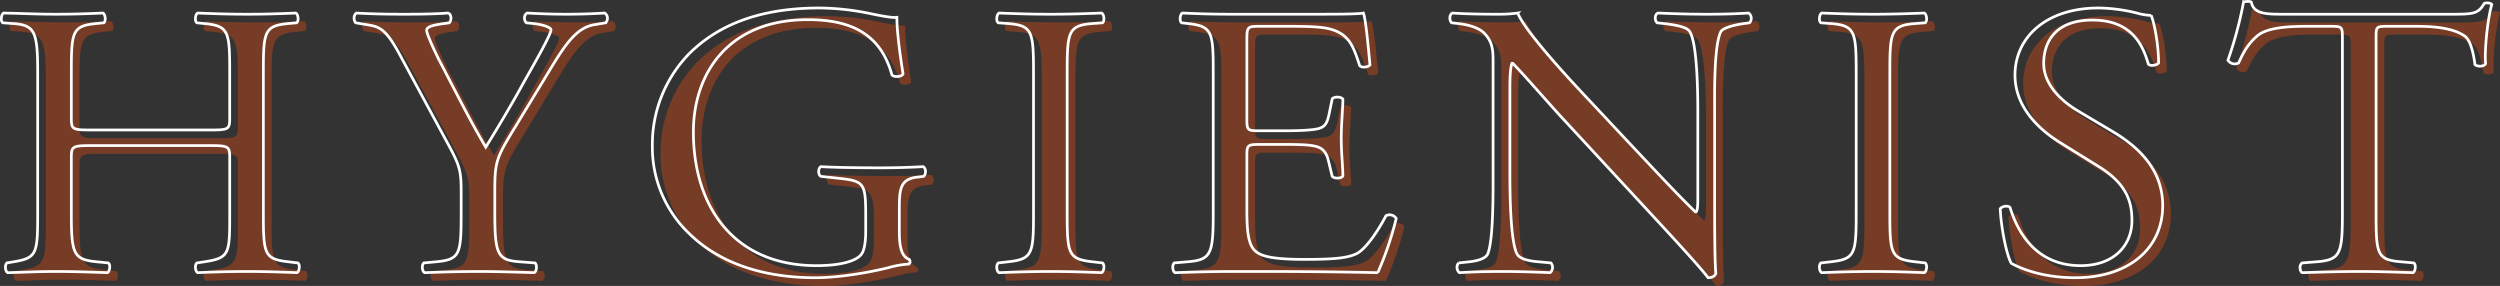 <svg id="txt__job03.svg" xmlns="http://www.w3.org/2000/svg" width="913.936" height="104.53" viewBox="0 0 913.936 104.53">
  <rect x="0" y="0" width="913.936" height="104.53" fill="#333333" stroke="none"/>
  <defs>
    <style>
      .cls-1 {
        fill: #a3431d;
        opacity: 0.6;
      }

      .cls-1, .cls-2 {
        fill-rule: evenodd;
      }

      .cls-2 {
        fill: none;
        stroke: #fff;
        stroke-width: 1px;
      }
    </style>
  </defs>
  <path id="HYGIENIST" class="cls-1" d="M936.574,6282.47c7.2,0,7.5.29,7.5,4.56v20.1c0,14.96,0,16.38-9.15,17.81l-2.849.43c-0.9.85-.6,3.13,0.3,3.56,6.6-.29,12-0.43,18.149-0.43,5.849,0,10.949.14,18.149,0.43,0.9-.43,1.2-2.99.3-3.56l-3.6-.43c-8.7-1-9-2.85-9-17.81v-51.31c0-14.96.3-17.09,9-17.95l3.15-.28c0.9-.58.6-3.14-0.3-3.57-6.75.29-11.85,0.43-17.7,0.43-6.15,0-11.25-.14-18.149-0.43-0.9.43-1.2,2.99-.3,3.57l2.849,0.28c8.85,0.86,9.15,2.99,9.15,17.95v16.39c0,4.42-.3,4.56-7.5,4.56h-42.9c-7.2,0-7.5-.14-7.5-4.56v-16.39c0-14.96.3-17.09,9-17.95l2.85-.28c0.9-.58.6-3.14-0.3-3.57-6.45.29-11.55,0.43-17.4,0.43-6.45,0-11.55-.28-18.9-0.43-0.9.43-1.2,2.99-.3,3.57l3.9,0.28c7.8,0.57,8.85,2.99,8.85,17.95v51.31c0,14.96-.3,16.38-8.7,17.81l-2.55.43c-0.9.85-.6,3.13,0.3,3.56,5.85-.14,10.95-0.43,17.4-0.43,5.849,0,10.949.14,19.049,0.43,0.9-.43,1.2-2.99.3-3.56l-4.35-.43c-8.4-.86-9.15-2.85-9.15-17.81v-20.1c0-4.27.3-4.56,7.5-4.56h42.9Zm104.406,16.96c0-10.97.45-12.25,7.05-23.08l9.44-15.54c7.5-12.25,12-21.23,19.8-22.51l4.2-.71a2.321,2.321,0,0,0-.3-3.57c-5.1.29-9.3,0.43-13.95,0.43s-9-.14-14.39-0.43c-1.2.57-1.35,2.57-.3,3.57l2.69,0.28c3.6,0.43,6.3,1.42,6.3,2.28,0,1.71-5.54,11.4-9.74,18.81-4.5,8.27-9.45,16.53-14.1,24.08-5.85-9.83-11.4-21.09-16.95-31.63-0.75-1.43-4.65-9.55-4.65-10.98,0-1.14,1.05-1.85,6.3-2.56l1.95-.28c0.9-.86.9-3.14-0.45-3.57-3.75.29-9.15,0.43-16.05,0.43-7.2,0-12.6-.14-17.4-0.43-1.05.57-1.2,2.57-.3,3.57l4.2,0.71c4.5,0.71,6.753,1.42,11.853,10.83l17.7,32.77c4.35,7.98,4.8,9.84,4.8,17.67v7.27c0,15.25-.3,17.24-9,18.1l-4.65.43c-0.9.85-.6,3.13,0.3,3.56,7.95-.29,13.35-0.43,19.65-0.43,6,0,11.1.14,20.39,0.43,0.91-.43,1.2-2.71.3-3.56l-5.69-.43c-8.1-.57-9-2.85-9-18.1v-7.41Zm147.89,6.56c0-7.27.15-11.26,6.45-11.97l2.4-.29c1.05-.85.9-2.99-0.15-3.56-4.95.28-10.05,0.43-15.9,0.43-8.85,0-17.1-.15-21.45-0.43-1.05.43-1.2,2.99,0,3.56l6.6,0.71c9.3,1,9.75,1.86,9.75,13.83v5.7c0,4.56-.75,7.12-1.5,8.12-1.65,2.42-7.2,4.27-16.5,4.27-30.15,0-44.99-21.51-44.99-48.87,0-21.38,12.74-41.05,41.84-41.05,15.3,0,26.55,4.85,30.75,20.24,0.9,0.86,3.6.71,4.05-.43-1.35-8.55-2.25-15.96-2.25-20.66-1.8.28-6.45-.71-9.3-1.28a94.066,94.066,0,0,0-19.05-2.14c-22.65,0-37.5,6.7-47.54,16.67a47.543,47.543,0,0,0-13.5,33.78,43.71,43.71,0,0,0,13.8,32.34c11.54,11.12,27.89,15.82,45.74,15.82,8.1,0,18.9-1.71,26.85-3.7a34.8,34.8,0,0,1,7.35-1.29,1.134,1.134,0,0,0,.15-1.71c-2.7-.99-3.6-4.41-3.6-10.11v-7.98Zm49.05,0.85c0,15.11-.3,17.1-9.15,18.1l-3.75.43c-0.89.85-.59,3.13,0.3,3.56,7.5-.29,12.6-0.43,18.9-0.43,6,0,11.1.14,18.6,0.43,0.9-.43,1.2-2.99.3-3.56l-3.75-.43c-8.85-1-9.15-2.99-9.15-18.1v-50.73c0-15.11.3-17.53,9.15-18.24l3.75-.28c0.9-.58.6-3.14-0.3-3.57-7.5.29-12.6,0.43-18.6,0.43-6.3,0-11.4-.14-18.9-0.43-0.89.43-1.19,2.99-.3,3.57l3.75,0.28c8.85,0.71,9.15,3.13,9.15,18.24v50.73Zm65.7,0.29c0,14.96-.75,17.1-9.3,17.81l-4.95.43c-0.9.85-.6,3.13,0.3,3.56,8.85-.29,13.95-0.43,20.4-0.43h13.5c13.35,0,26.7.14,40.2,0.43a119.846,119.846,0,0,0,6.75-19.81,2.845,2.845,0,0,0-3.75-1c-3.9,7.41-7.95,12.4-10.65,13.83-3.3,1.56-7.65,2.13-19.2,2.13-13.2,0-16.35-1.56-18.15-3.27-2.4-2.43-2.85-7.27-2.85-14.82v-20.1c0-3.7.45-3.84,4.95-3.84h8.7c5.85,0,9.45.14,11.55,0.71,3,0.71,4.05,2.85,4.65,5.41l1.35,5.56c0.75,0.86,3.3.86,3.9-.14,0-3.14-.6-8.55-0.6-13.68,0-5.42.6-10.97,0.6-14.39-0.6-1-3.15-1-3.9-.15l-1.2,5.85c-0.75,3.56-1.8,4.41-3.6,4.98s-6.45.86-12.75,0.86h-8.7c-4.5,0-4.95,0-4.95-3.99v-28.5c0-5.42,0-5.7,4.5-5.7h10.8c6.6,0,11.4.14,14.55,0.85,7.8,1.86,9.15,6.84,11.4,13.54,0.75,0.86,3.15.57,3.75-.28-0.6-6.27-1.5-16.54-2.4-18.96-1.8.43-10.65,0.43-20.25,0.43h-28.2c-6.15,0-11.25-.14-17.7-0.43-0.9.43-1.2,2.99-.3,3.57l2.4,0.28c8.85,1,9.15,3.13,9.15,17.95v51.31Zm183.3-36.91c0-6.56-.3-24.23,2.25-29.36,0.6-1.14,3.6-2.28,8.4-2.99l2.1-.28a2.428,2.428,0,0,0-.3-3.57c-5.1.29-9,.43-15.45,0.43-5.7,0-10.8-.14-17.7-0.43-1.2.43-1.35,2.71-.3,3.57l2.55,0.28c6,0.71,8.4,1.57,9.3,2.85,2.85,4.28,3,22.8,3,29.5v30.49c0,3,0,5.28-.6,5.99h-0.3c-7.05-6.84-14.4-14.82-24.75-25.79l-14.55-15.54c-4.95-5.27-22.65-24.08-25.65-31.35a50.14,50.14,0,0,1-6.9.43c-2.7,0-10.65,0-16.95-.43-1.2.57-1.2,2.71-.3,3.57l2.55,0.28c3.6,0.43,7.2,1.42,9.3,3.42,3.15,3.28,3.3,6.27,3.3,10.26v41.18c0,6.84.15,24.23-1.95,29.36-0.75,1.57-3.15,2.42-6.6,2.85l-4.05.43a2.543,2.543,0,0,0,.3,3.56c5.25-.29,9.3-0.43,15.6-0.43,5.55,0,10.8.14,17.55,0.43a2.516,2.516,0,0,0,.3-3.56l-4.65-.43c-3.75-.29-6.75-1.14-7.65-2.71-2.55-4.27-2.7-22.8-2.7-29.5v-31.06c0-4.28.15-7.55,0.75-9.27h0.3c3.15,3.14,13.35,14.83,17.4,19.24l34.8,37.62c13.05,14.11,17.4,19.1,19.2,21.52,1.65,0,2.55-.71,2.85-1.57-0.45-3.7-.45-20.66-0.45-24.93v-34.06Zm51.75,36.62c0,15.11-.3,17.1-9.15,18.1l-3.75.43c-0.9.85-.6,3.13,0.3,3.56,7.5-.29,12.6-0.43,18.9-0.43,6,0,11.1.14,18.6,0.43,0.9-.43,1.2-2.99.3-3.56l-3.75-.43c-8.85-1-9.15-2.99-9.15-18.1v-50.73c0-15.11.3-17.53,9.15-18.24l3.75-.28c0.9-.58.6-3.14-0.3-3.57-7.5.29-12.6,0.43-18.6,0.43-6.3,0-11.4-.14-18.9-0.43-0.9.43-1.2,2.99-.3,3.57l3.75,0.28c8.85,0.71,9.15,3.13,9.15,18.24v50.73Zm112.05-2.42c0-13.54-9.3-21.8-18.75-27.36l-12-7.13c-5.55-3.27-12.75-9.26-12.75-17.53,0-6.55,3.15-15.81,17.85-15.81,14.4,0,18.45,9.26,20.4,16.1,0.75,0.86,3.15.43,3.75-.43,0-5.98-1.35-13.96-2.7-17.38a21.17,21.17,0,0,1-5.25-.86,60.7,60.7,0,0,0-13.95-1.85c-19.5,0-30.6,10.97-30.6,24.51,0,11.69,8.7,19.81,16.2,24.51l14.25,8.84c10.95,6.69,12.3,13.68,12.3,19.95,0,8.55-6.15,16.38-18.75,16.38-17.4,0-23.55-13.96-25.8-21.23-0.6-.85-2.85-0.57-3.6.43,0.3,6.7,2.25,16.81,4.05,19.95,2.85,1.57,10.8,5.27,23.4,5.27C1638.27,6330.78,1650.72,6320.09,1650.72,6304.42Zm78-60.71c0-4.7-.15-4.84,4.35-4.84h10.65c8.25,0,13.95,1.14,17.4,3.56,2.25,1.57,3.3,6.84,3.75,10.4,0.75,0.86,3.3.86,3.9-.28-0.45-4.28.6-15.82,2.25-21.66-0.3-.57-1.95-0.71-2.7-0.43-2.25,3.71-3.6,3.99-11.7,3.99h-60.75c-6.9,0-11.85.14-12.75-4.42-0.45-.42-2.4-0.28-2.85,0a144.318,144.318,0,0,1-5.7,21.24,2.988,2.988,0,0,0,3.9.99c1.65-3.56,3.15-6.69,6.75-9.83,3.75-3.28,12-3.56,18.45-3.56h8.25c4.5,0,4.5.14,4.5,4.56v63.7c0,14.96-.75,17.1-9.3,17.81l-5.4.43c-1.2.71-.9,3.13,0,3.56,9.6-.29,14.85-0.43,20.85-0.43s11.1,0.14,19.65.43c0.9-.43,1.2-2.99.3-3.56l-4.8-.43c-8.7-.71-9-2.85-9-17.81v-63.42Z" transform="translate(-857.094 -6226.25)"/>
  <path id="HYGIENIST-2" data-name="HYGIENIST" class="cls-2" d="M933.574,6279.47c7.2,0,7.5.29,7.5,4.56v20.1c0,14.96,0,16.38-9.15,17.81l-2.849.43c-0.9.85-.6,3.13,0.3,3.56,6.6-.29,12-0.43,18.149-0.43,5.849,0,10.949.14,18.149,0.43,0.9-.43,1.2-2.99.3-3.56l-3.6-.43c-8.7-1-9-2.85-9-17.81v-51.31c0-14.96.3-17.09,9-17.95l3.15-.28c0.9-.58.6-3.14-0.3-3.57-6.75.29-11.85,0.43-17.7,0.43-6.15,0-11.25-.14-18.15-0.43-0.9.43-1.2,2.99-.3,3.57l2.849,0.28c8.85,0.86,9.15,2.99,9.15,17.95v16.39c0,4.42-.3,4.56-7.5,4.56h-42.9c-7.2,0-7.5-.14-7.5-4.56v-16.39c0-14.96.3-17.09,9-17.95l2.85-.28c0.9-.58.6-3.14-0.3-3.57-6.45.29-11.55,0.43-17.4,0.43-6.45,0-11.55-.28-18.9-0.43-0.9.43-1.2,2.99-.3,3.57l3.9,0.28c7.8,0.57,8.85,2.99,8.85,17.95v51.31c0,14.96-.3,16.38-8.7,17.81l-2.55.43c-0.9.85-.6,3.13,0.3,3.56,5.85-.14,10.95-0.43,17.4-0.43,5.849,0,10.949.14,19.049,0.43,0.9-.43,1.2-2.99.3-3.56l-4.35-.43c-8.4-.86-9.149-2.85-9.149-17.81v-20.1c0-4.27.3-4.56,7.5-4.56h42.9Zm104.406,16.96c0-10.97.45-12.25,7.05-23.08l9.44-15.54c7.5-12.25,12-21.23,19.8-22.51l4.2-.71a2.321,2.321,0,0,0-.3-3.57c-5.1.29-9.3,0.43-13.95,0.43s-9-.14-14.39-0.43c-1.2.57-1.35,2.57-.3,3.57l2.7,0.28c3.59,0.43,6.29,1.43,6.29,2.28,0,1.71-5.54,11.4-9.74,18.81-4.5,8.27-9.45,16.53-14.1,24.08-5.85-9.83-11.4-21.09-16.95-31.63-0.75-1.43-4.65-9.55-4.65-10.98,0-1.13,1.05-1.85,6.3-2.56l1.95-.28c0.9-.86.9-3.14-0.45-3.57-3.75.29-9.15,0.43-16.05,0.43-7.2,0-12.6-.14-17.4-0.43-1.05.57-1.2,2.57-.3,3.57l4.2,0.71c4.5,0.71,6.75,1.42,11.853,10.83l17.7,32.77c4.35,7.98,4.8,9.84,4.8,17.67v7.27c0,15.25-.3,17.24-9,18.1l-4.65.43c-0.9.85-.6,3.13,0.3,3.56,7.95-.29,13.35-0.43,19.65-0.43,6,0,11.1.14,20.4,0.43,0.89-.43,1.19-2.71.3-3.56l-5.7-.43c-8.1-.57-9-2.85-9-18.1v-7.41Zm147.89,6.56c0-7.27.15-11.26,6.45-11.97l2.4-.29c1.05-.85.9-2.99-0.15-3.56-4.95.28-10.05,0.43-15.9,0.43-8.85,0-17.1-.15-21.45-0.43-1.05.43-1.2,2.99,0,3.56l6.6,0.71c9.3,1,9.75,1.86,9.75,13.83v5.7c0,4.56-.75,7.12-1.5,8.12-1.65,2.42-7.2,4.27-16.5,4.27-30.15,0-44.99-21.51-44.99-48.87,0-21.38,12.74-41.05,41.84-41.05,15.3,0,26.55,4.85,30.75,20.24,0.9,0.86,3.6.71,4.05-.43-1.35-8.55-2.25-15.96-2.25-20.66-1.8.28-6.45-.71-9.3-1.28a94.066,94.066,0,0,0-19.05-2.14c-22.65,0-37.5,6.7-47.54,16.67a47.543,47.543,0,0,0-13.5,33.78,43.71,43.71,0,0,0,13.8,32.34c11.54,11.12,27.89,15.82,45.74,15.82,8.1,0,18.9-1.71,26.85-3.7a34.8,34.8,0,0,1,7.35-1.29,1.134,1.134,0,0,0,.15-1.71c-2.7-.99-3.6-4.41-3.6-10.11v-7.98Zm49.05,0.85c0,15.11-.3,17.1-9.15,18.1l-3.74.43c-0.9.85-.61,3.13,0.3,3.56,7.49-.29,12.59-0.43,18.89-0.43,6,0,11.1.14,18.6,0.43,0.9-.43,1.2-2.99.3-3.56l-3.75-.43c-8.85-1-9.15-2.99-9.15-18.1v-50.73c0-15.11.3-17.53,9.15-18.24l3.75-.28c0.9-.58.6-3.14-0.3-3.57-7.5.29-12.6,0.43-18.6,0.43-6.3,0-11.4-.14-18.89-0.43-0.91.43-1.2,2.99-.3,3.57l3.74,0.28c8.85,0.71,9.15,3.13,9.15,18.24v50.73Zm65.7,0.29c0,14.96-.75,17.1-9.3,17.81l-4.95.43c-0.9.85-.6,3.13,0.3,3.56,8.85-.29,13.95-0.43,20.4-0.43h13.5c13.35,0,26.7.14,40.2,0.43a119.846,119.846,0,0,0,6.75-19.81,2.845,2.845,0,0,0-3.75-1c-3.9,7.41-7.95,12.4-10.65,13.83-3.3,1.56-7.65,2.13-19.2,2.13-13.2,0-16.35-1.56-18.15-3.27-2.4-2.43-2.85-7.27-2.85-14.82v-20.1c0-3.7.45-3.84,4.95-3.84h8.7c5.85,0,9.45.14,11.55,0.71,3,0.71,4.05,2.85,4.65,5.41l1.35,5.56c0.75,0.86,3.3.86,3.9-.14,0-3.14-.6-8.55-0.6-13.68,0-5.42.6-10.97,0.6-14.39-0.6-1-3.15-1-3.9-.15l-1.2,5.85c-0.75,3.56-1.8,4.41-3.6,4.98s-6.45.86-12.75,0.86h-8.7c-4.5,0-4.95,0-4.95-3.99v-28.5c0-5.42,0-5.7,4.5-5.7h10.8c6.6,0,11.4.14,14.55,0.85,7.8,1.86,9.15,6.84,11.4,13.54,0.75,0.86,3.15.57,3.75-.28-0.6-6.27-1.5-16.54-2.4-18.96-1.8.43-10.65,0.43-20.25,0.43h-28.2c-6.15,0-11.25-.14-17.7-0.43-0.9.43-1.2,2.99-.3,3.57l2.4,0.28c8.85,1,9.15,3.13,9.15,17.95v51.31Zm183.3-36.91c0-6.56-.3-24.23,2.25-29.36,0.6-1.14,3.6-2.28,8.4-2.99l2.1-.28a2.428,2.428,0,0,0-.3-3.57c-5.1.29-9,.43-15.45,0.43-5.7,0-10.8-.14-17.7-0.43-1.2.43-1.35,2.71-.3,3.57l2.55,0.28c6,0.71,8.4,1.57,9.3,2.85,2.85,4.27,3,22.8,3,29.5v30.49c0,3,0,5.28-.6,5.99h-0.3c-7.05-6.84-14.4-14.82-24.75-25.79l-14.55-15.54c-4.95-5.27-22.65-24.08-25.65-31.35a50.14,50.14,0,0,1-6.9.43c-2.7,0-10.65,0-16.95-.43-1.2.57-1.2,2.71-.3,3.57l2.55,0.28c3.6,0.43,7.2,1.43,9.3,3.42,3.15,3.28,3.3,6.27,3.3,10.26v41.18c0,6.84.15,24.23-1.95,29.36-0.75,1.57-3.15,2.42-6.6,2.85l-4.05.43a2.543,2.543,0,0,0,.3,3.56c5.25-.29,9.3-0.43,15.6-0.43,5.55,0,10.8.14,17.55,0.43a2.516,2.516,0,0,0,.3-3.56l-4.65-.43c-3.75-.29-6.75-1.14-7.65-2.71-2.55-4.27-2.7-22.8-2.7-29.5v-31.06c0-4.28.15-7.55,0.75-9.27h0.3c3.15,3.14,13.35,14.83,17.4,19.24l34.8,37.62c13.05,14.11,17.4,19.1,19.2,21.52,1.65,0,2.55-.71,2.85-1.57-0.45-3.7-.45-20.66-0.45-24.93v-34.06Zm51.75,36.62c0,15.11-.3,17.1-9.15,18.1l-3.75.43c-0.9.85-.6,3.13,0.3,3.56,7.5-.29,12.6-0.43,18.9-0.43,6,0,11.1.14,18.6,0.43,0.9-.43,1.2-2.99.3-3.56l-3.75-.43c-8.85-1-9.15-2.99-9.15-18.1v-50.73c0-15.11.3-17.53,9.15-18.24l3.75-.28c0.9-.58.6-3.14-0.3-3.57-7.5.29-12.6,0.43-18.6,0.43-6.3,0-11.4-.14-18.9-0.43-0.9.43-1.2,2.99-.3,3.57l3.75,0.28c8.85,0.71,9.15,3.13,9.15,18.24v50.73Zm112.05-2.42c0-13.54-9.3-21.8-18.75-27.36l-12-7.13c-5.55-3.27-12.75-9.26-12.75-17.53,0-6.55,3.15-15.81,17.85-15.81,14.4,0,18.45,9.26,20.4,16.1,0.75,0.86,3.15.43,3.75-.43,0-5.98-1.35-13.96-2.7-17.38a21.17,21.17,0,0,1-5.25-.86,60.7,60.7,0,0,0-13.95-1.85c-19.5,0-30.6,10.97-30.6,24.51,0,11.69,8.7,19.81,16.2,24.51l14.25,8.84c10.95,6.69,12.3,13.68,12.3,19.95,0,8.55-6.15,16.38-18.75,16.38-17.4,0-23.55-13.96-25.8-21.23-0.6-.85-2.85-0.57-3.6.43,0.3,6.7,2.25,16.81,4.05,19.95,2.85,1.57,10.8,5.27,23.4,5.27C1635.27,6327.78,1647.72,6317.09,1647.72,6301.42Zm78-60.71c0-4.7-.15-4.84,4.35-4.84h10.65c8.25,0,13.95,1.14,17.4,3.56,2.25,1.57,3.3,6.84,3.75,10.4,0.75,0.86,3.3.86,3.9-.28-0.45-4.28.6-15.82,2.25-21.66-0.3-.57-1.95-0.71-2.7-0.43-2.25,3.71-3.6,3.99-11.7,3.99h-60.75c-6.9,0-11.85.14-12.75-4.42-0.45-.43-2.4-0.28-2.85,0a144.318,144.318,0,0,1-5.7,21.24,2.988,2.988,0,0,0,3.9.99c1.65-3.56,3.15-6.69,6.75-9.83,3.75-3.28,12-3.56,18.45-3.56h8.25c4.5,0,4.5.14,4.5,4.56v63.7c0,14.96-.75,17.1-9.3,17.81l-5.4.43c-1.2.71-.9,3.13,0,3.56,9.6-.29,14.85-0.43,20.85-0.43s11.1,0.14,19.65.43c0.9-.43,1.2-2.99.3-3.56l-4.8-.43c-8.7-.71-9-2.85-9-17.81v-63.42Z" transform="translate(-857.094 -6226.25)"/>
</svg>
